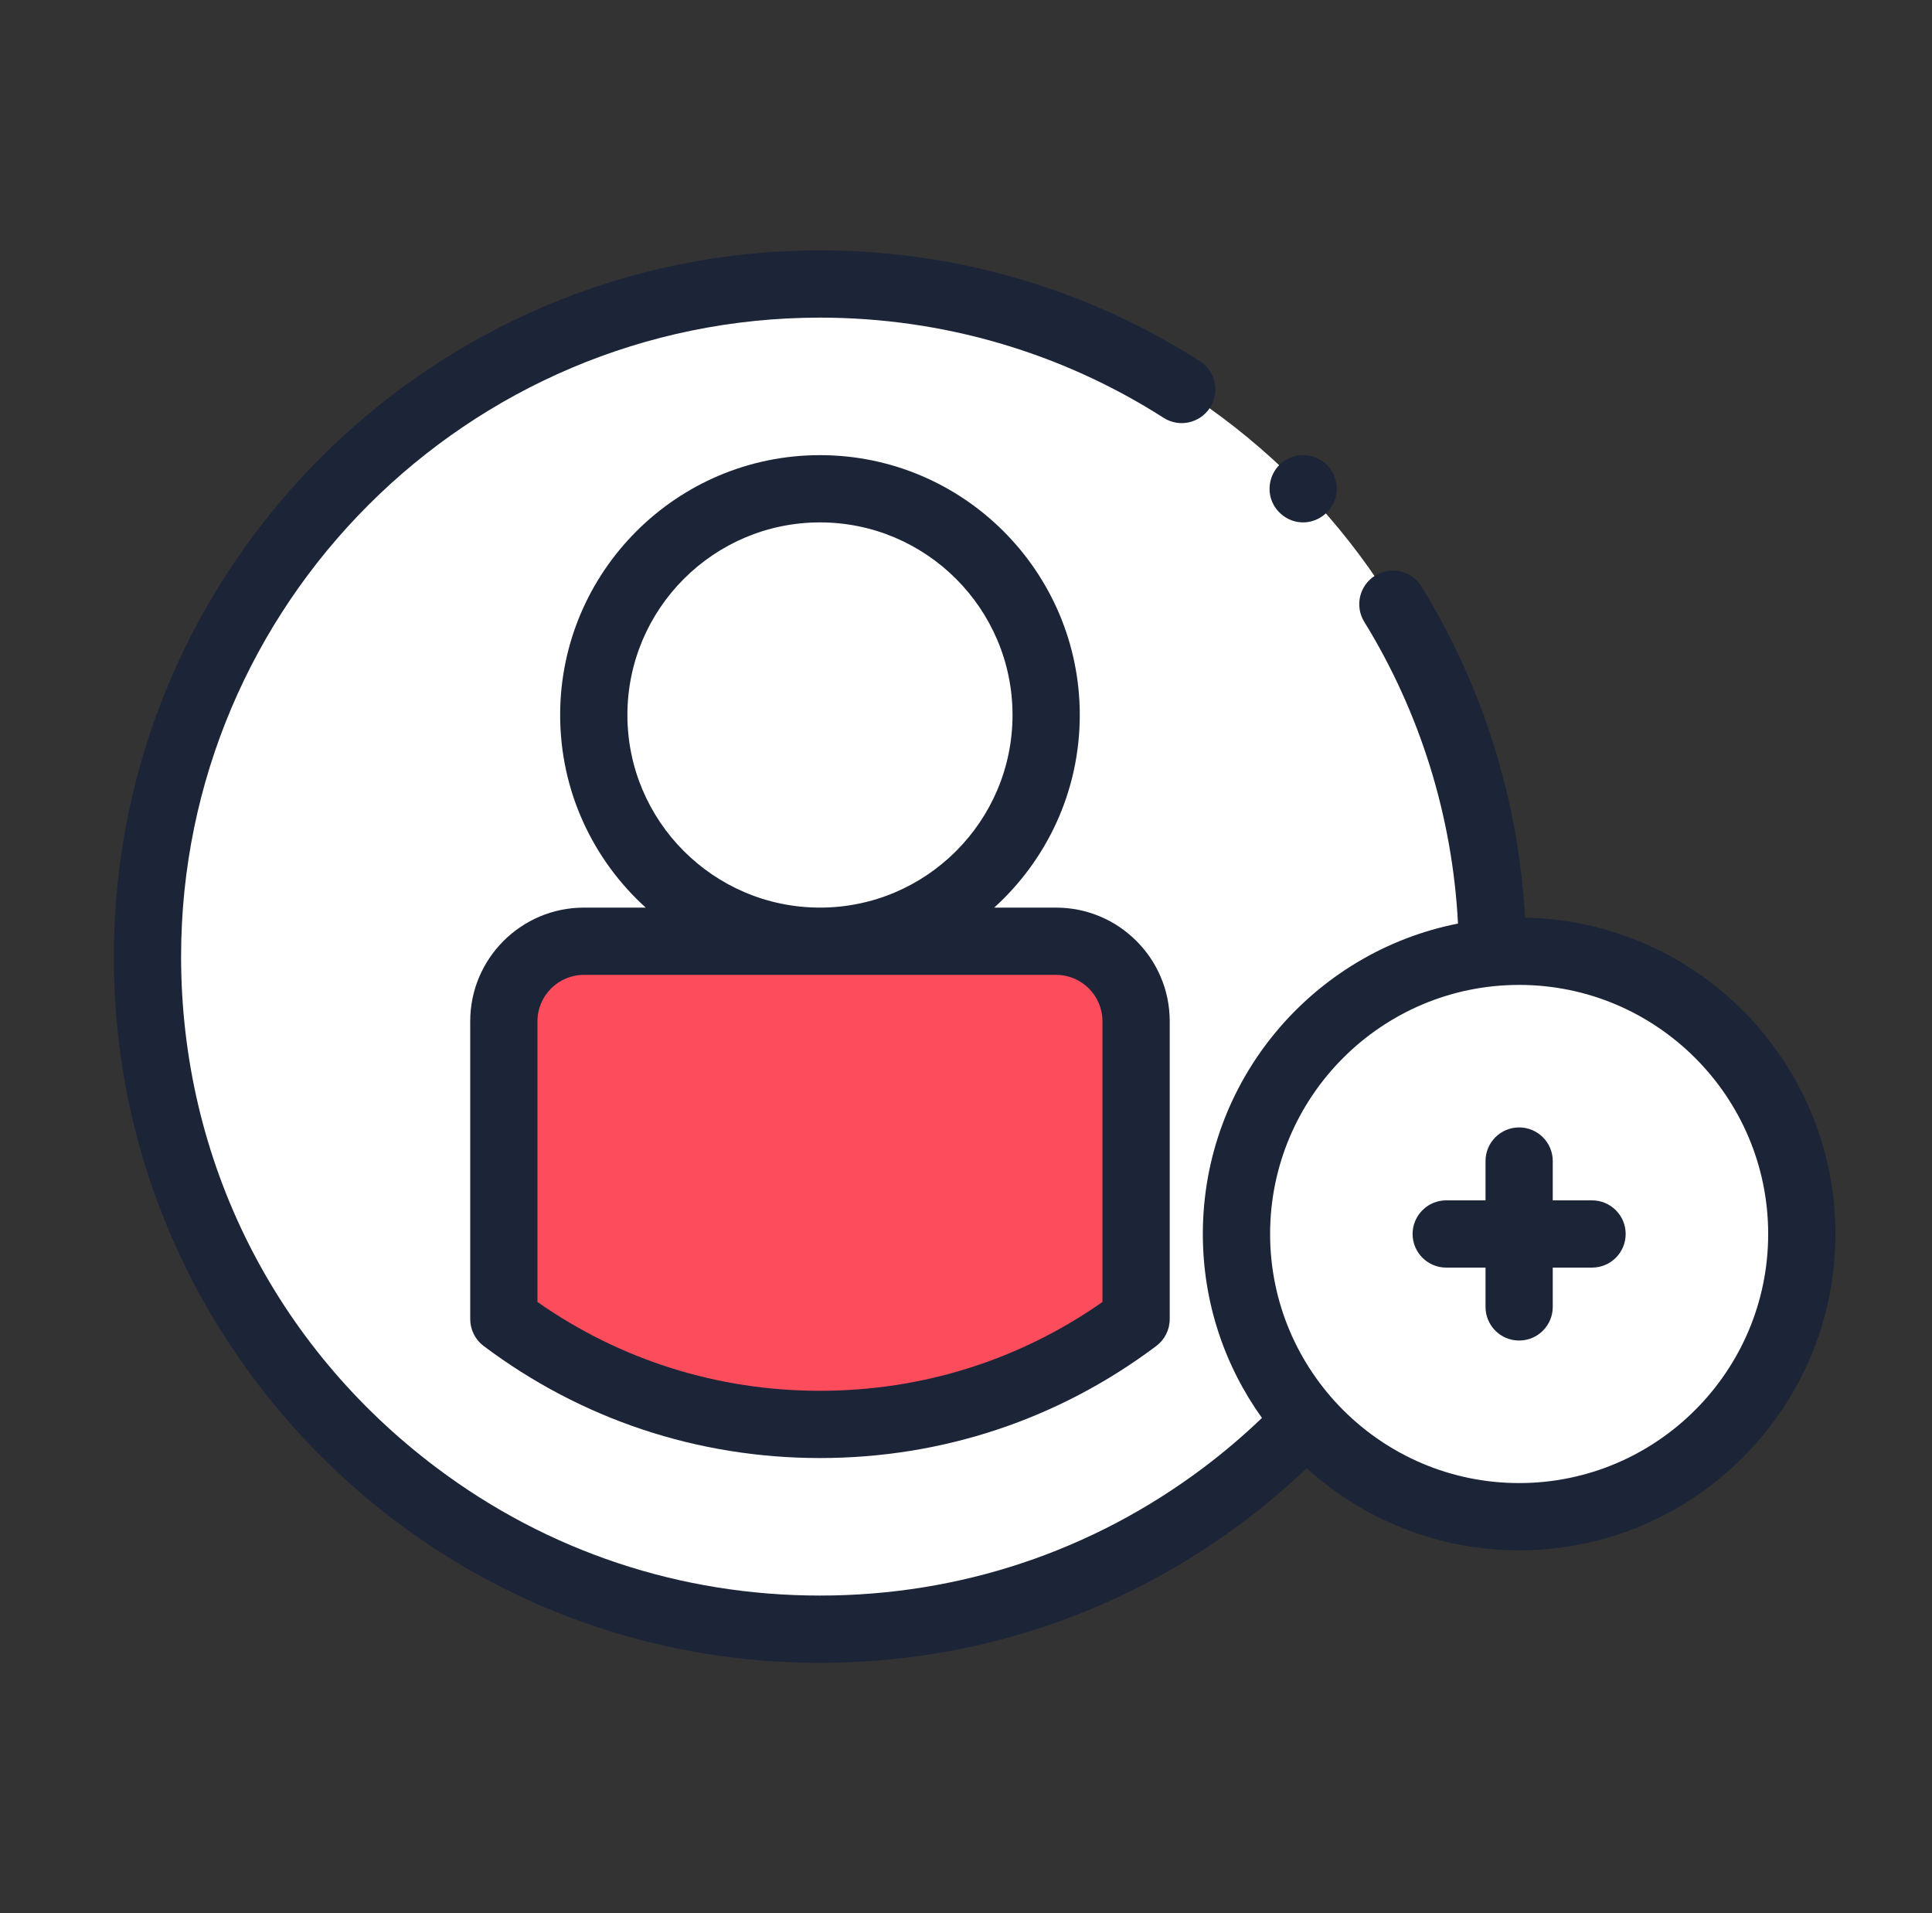 <svg xmlns="http://www.w3.org/2000/svg" width="101" height="100" viewBox="0 0 101 100" fill="none"><rect x="0" y="0" width="101" height="100" fill="#333333" stroke="none"/><path d="M78.022 50C78.022 61.507 72.495 71.719 63.95 78.134C58.078 82.544 50.776 85.156 42.866 85.156C34.955 85.156 27.654 82.544 21.781 78.134C13.236 71.719 7.709 61.507 7.709 50C7.709 30.583 23.449 14.844 42.866 14.844C62.283 14.844 78.022 30.583 78.022 50Z" fill="white"></path><path d="M54.69 37.372C54.69 43.903 49.396 49.197 42.866 49.197C36.335 49.197 31.041 43.903 31.041 37.372C31.041 30.842 36.335 25.547 42.866 25.547C49.396 25.547 54.69 30.842 54.69 37.372Z" fill="white"></path><path d="M94.194 64.499C94.194 72.66 87.578 79.276 79.416 79.276C71.256 79.276 64.64 72.66 64.64 64.499C64.64 56.338 71.256 49.722 79.416 49.722C87.578 49.722 94.194 56.338 94.194 64.499Z" fill="white"></path><path d="M59.392 53.38V68.949C54.788 72.406 49.065 74.453 42.866 74.453C36.666 74.453 30.943 72.406 26.339 68.949V53.38C26.339 51.07 28.212 49.197 30.523 49.197H55.209C57.519 49.197 59.392 51.07 59.392 53.38Z" fill="#FD4C5C"></path><path d="M24.582 53.38V68.948C24.582 69.501 24.842 70.022 25.284 70.353C30.386 74.185 36.465 76.21 42.866 76.21C49.266 76.21 55.345 74.185 60.447 70.353C60.889 70.022 61.15 69.501 61.15 68.948V53.38C61.15 50.104 58.485 47.44 55.209 47.44H51.974C54.721 44.953 56.448 41.36 56.448 37.373C56.448 29.883 50.355 23.79 42.866 23.79C35.376 23.79 29.283 29.883 29.283 37.373C29.283 41.36 31.011 44.953 33.757 47.44H30.523C27.247 47.439 24.582 50.104 24.582 53.38ZM32.799 37.372C32.799 31.821 37.315 27.305 42.866 27.305C48.416 27.305 52.932 31.821 52.932 37.372C52.932 42.923 48.416 47.439 42.866 47.439C37.315 47.439 32.799 42.923 32.799 37.372ZM57.634 53.38V68.053C53.294 71.092 48.208 72.695 42.866 72.695C37.523 72.695 32.437 71.092 28.097 68.053V53.38C28.097 52.043 29.186 50.955 30.523 50.955H55.209C56.546 50.954 57.634 52.043 57.634 53.38Z" fill="#1C2438"></path><path d="M79.724 47.966C79.388 41.836 77.528 35.876 74.313 30.658C73.804 29.831 72.721 29.574 71.894 30.083C71.067 30.593 70.81 31.675 71.32 32.502C74.248 37.254 75.934 42.687 76.22 48.274C68.627 49.767 62.881 56.474 62.881 64.499C62.881 68.082 64.027 71.403 65.972 74.114C65 75.046 63.968 75.922 62.895 76.728C57.085 81.092 50.158 83.398 42.866 83.398C35.573 83.398 28.646 81.092 22.836 76.728C14.34 70.35 9.467 60.608 9.467 50C9.467 31.584 24.45 16.602 42.866 16.602C49.258 16.602 55.47 18.412 60.83 21.839C61.647 22.362 62.734 22.123 63.258 21.304C63.781 20.487 63.541 19.4 62.723 18.876C56.798 15.088 49.931 13.086 42.866 13.086C22.511 13.086 5.952 29.646 5.952 50C5.952 55.907 7.306 61.552 9.975 66.777C12.521 71.758 16.239 76.171 20.725 79.54C27.15 84.364 34.806 86.914 42.866 86.914C50.925 86.914 58.581 84.364 65.006 79.54C66.158 78.675 67.266 77.736 68.313 76.74C71.249 79.407 75.147 81.034 79.416 81.034C88.534 81.034 95.951 73.616 95.951 64.499C95.951 55.484 88.701 48.131 79.724 47.966ZM79.416 77.518C72.238 77.518 66.398 71.677 66.398 64.499C66.398 57.32 72.238 51.48 79.416 51.48C86.595 51.48 92.436 57.32 92.436 64.499C92.436 71.677 86.595 77.518 79.416 77.518Z" fill="#1C2438"></path><path d="M83.228 62.741H81.174V60.687C81.174 59.716 80.387 58.929 79.416 58.929C78.445 58.929 77.659 59.716 77.659 60.687V62.741H75.605C74.634 62.741 73.847 63.528 73.847 64.499C73.847 65.469 74.634 66.256 75.605 66.256H77.659V68.31C77.659 69.281 78.445 70.068 79.416 70.068C80.387 70.068 81.174 69.281 81.174 68.31V66.256H83.228C84.199 66.256 84.986 65.469 84.986 64.499C84.986 63.528 84.199 62.741 83.228 62.741Z" fill="#1C2438"></path><path d="M68.124 27.305C67.388 27.305 66.718 26.828 66.47 26.138C66.226 25.458 66.435 24.674 66.987 24.206C67.562 23.718 68.41 23.655 69.052 24.054C69.666 24.436 69.99 25.179 69.848 25.89C69.686 26.701 68.951 27.305 68.124 27.305Z" fill="#1C2438"></path></svg>